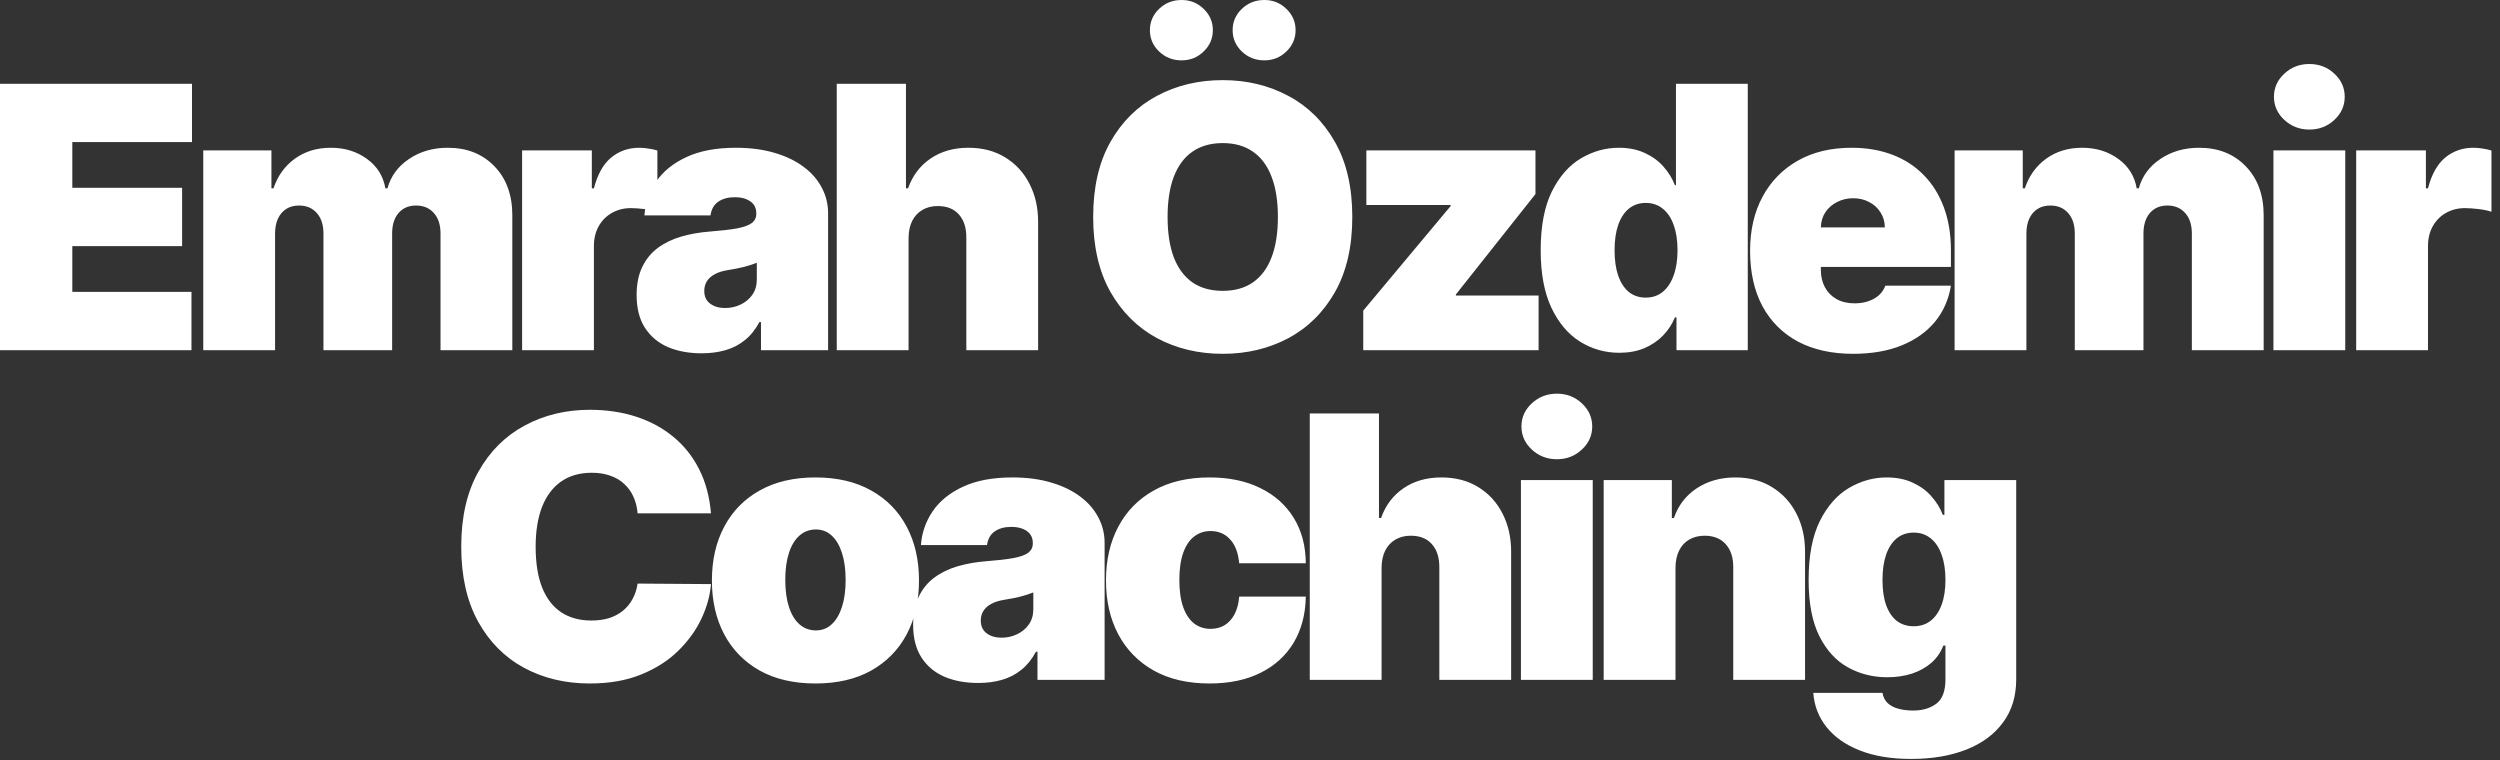 <svg width="273" height="83" viewBox="0 0 273 83" fill="none" xmlns="http://www.w3.org/2000/svg">
<rect x="0" y="0" width="273" height="83" fill="#333333" stroke="none"/>
<path d="M-4.57764e-05 38.239V9.148H20.966V15.511H7.898V20.511H19.886V26.875H7.898V31.875H20.909V38.239H-4.57764e-05ZM22.196 38.239V16.421H29.64V20.568H29.867C30.321 19.205 31.098 18.125 32.196 17.33C33.295 16.534 34.602 16.136 36.117 16.136C37.651 16.136 38.972 16.544 40.08 17.358C41.188 18.163 41.855 19.233 42.083 20.568H42.31C42.679 19.233 43.465 18.163 44.668 17.358C45.871 16.544 47.282 16.136 48.901 16.136C50.994 16.136 52.689 16.809 53.986 18.153C55.293 19.498 55.946 21.288 55.946 23.523V38.239H48.105V25.511C48.105 24.555 47.864 23.807 47.381 23.267C46.898 22.718 46.249 22.443 45.435 22.443C44.63 22.443 43.991 22.718 43.517 23.267C43.053 23.807 42.821 24.555 42.821 25.511V38.239H35.321V25.511C35.321 24.555 35.08 23.807 34.597 23.267C34.114 22.718 33.465 22.443 32.651 22.443C32.111 22.443 31.647 22.566 31.259 22.812C30.871 23.059 30.568 23.414 30.35 23.878C30.142 24.332 30.037 24.877 30.037 25.511V38.239H22.196ZM57.014 38.239V16.421H64.627V20.568H64.855C65.252 19.034 65.882 17.912 66.744 17.202C67.615 16.491 68.633 16.136 69.798 16.136C70.139 16.136 70.475 16.165 70.806 16.222C71.147 16.269 71.474 16.34 71.786 16.435V23.125C71.398 22.992 70.92 22.893 70.352 22.827C69.784 22.76 69.296 22.727 68.889 22.727C68.121 22.727 67.43 22.902 66.815 23.253C66.209 23.594 65.73 24.077 65.38 24.702C65.03 25.317 64.855 26.042 64.855 26.875V38.239H57.014ZM76.621 38.58C75.229 38.58 73.998 38.352 72.928 37.898C71.868 37.434 71.034 36.733 70.428 35.795C69.822 34.858 69.519 33.665 69.519 32.216C69.519 31.023 69.723 30.005 70.13 29.162C70.537 28.31 71.105 27.614 71.834 27.074C72.564 26.534 73.411 26.122 74.377 25.838C75.352 25.554 76.403 25.369 77.53 25.284C78.752 25.189 79.732 25.076 80.471 24.943C81.219 24.801 81.759 24.607 82.09 24.361C82.421 24.105 82.587 23.769 82.587 23.352V23.296C82.587 22.727 82.369 22.292 81.934 21.989C81.498 21.686 80.939 21.534 80.258 21.534C79.51 21.534 78.899 21.7 78.425 22.031C77.961 22.353 77.682 22.85 77.587 23.523H70.371C70.466 22.197 70.887 20.975 71.635 19.858C72.393 18.731 73.496 17.831 74.945 17.159C76.394 16.477 78.203 16.136 80.371 16.136C81.934 16.136 83.335 16.321 84.576 16.69C85.816 17.05 86.872 17.557 87.743 18.21C88.615 18.854 89.278 19.612 89.732 20.483C90.196 21.345 90.428 22.282 90.428 23.296V38.239H83.099V35.17H82.928C82.493 35.985 81.962 36.643 81.337 37.145C80.722 37.647 80.016 38.011 79.221 38.239C78.435 38.466 77.568 38.58 76.621 38.58ZM79.178 33.636C79.775 33.636 80.333 33.513 80.854 33.267C81.385 33.021 81.815 32.666 82.147 32.202C82.478 31.738 82.644 31.174 82.644 30.511V28.693C82.436 28.778 82.213 28.859 81.976 28.935C81.749 29.01 81.503 29.081 81.238 29.148C80.982 29.214 80.707 29.276 80.414 29.332C80.13 29.389 79.832 29.441 79.519 29.489C78.913 29.583 78.416 29.74 78.028 29.957C77.649 30.166 77.365 30.426 77.175 30.739C76.995 31.042 76.905 31.383 76.905 31.761C76.905 32.367 77.118 32.831 77.545 33.153C77.971 33.475 78.515 33.636 79.178 33.636ZM99.215 25.966V38.239H91.374V9.148H98.931V20.568H99.159C99.651 19.176 100.47 18.092 101.616 17.315C102.762 16.529 104.14 16.136 105.75 16.136C107.293 16.136 108.633 16.487 109.769 17.188C110.915 17.888 111.801 18.854 112.426 20.085C113.06 21.316 113.373 22.727 113.363 24.318V38.239H105.522V25.966C105.532 24.886 105.262 24.039 104.713 23.423C104.173 22.808 103.401 22.5 102.397 22.5C101.763 22.5 101.204 22.642 100.721 22.926C100.248 23.201 99.878 23.599 99.613 24.119C99.358 24.631 99.225 25.246 99.215 25.966ZM147.671 23.693C147.671 26.932 147.041 29.664 145.782 31.889C144.522 34.105 142.822 35.786 140.682 36.932C138.542 38.068 136.156 38.636 133.523 38.636C130.872 38.636 128.476 38.063 126.336 36.918C124.205 35.762 122.51 34.077 121.25 31.861C120 29.635 119.375 26.913 119.375 23.693C119.375 20.455 120 17.727 121.25 15.511C122.51 13.286 124.205 11.605 126.336 10.469C128.476 9.323 130.872 8.75 133.523 8.75C136.156 8.75 138.542 9.323 140.682 10.469C142.822 11.605 144.522 13.286 145.782 15.511C147.041 17.727 147.671 20.455 147.671 23.693ZM139.546 23.693C139.546 21.951 139.314 20.483 138.85 19.29C138.395 18.087 137.718 17.178 136.819 16.562C135.928 15.938 134.83 15.625 133.523 15.625C132.216 15.625 131.113 15.938 130.213 16.562C129.323 17.178 128.646 18.087 128.182 19.29C127.728 20.483 127.5 21.951 127.5 23.693C127.5 25.436 127.728 26.908 128.182 28.111C128.646 29.304 129.323 30.213 130.213 30.838C131.113 31.454 132.216 31.761 133.523 31.761C134.83 31.761 135.928 31.454 136.819 30.838C137.718 30.213 138.395 29.304 138.85 28.111C139.314 26.908 139.546 25.436 139.546 23.693ZM129.034 6.591C128.069 6.591 127.249 6.269 126.577 5.625C125.905 4.981 125.569 4.205 125.569 3.295C125.569 2.386 125.905 1.61 126.577 0.966C127.249 0.322 128.069 1.00136e-05 129.034 1.00136e-05C129.972 1.00136e-05 130.772 0.322 131.435 0.966C132.107 1.61 132.444 2.386 132.444 3.295C132.444 4.205 132.107 4.981 131.435 5.625C130.772 6.269 129.972 6.591 129.034 6.591ZM138.069 6.591C137.103 6.591 136.284 6.269 135.611 5.625C134.939 4.981 134.603 4.205 134.603 3.295C134.603 2.386 134.939 1.61 135.611 0.966C136.284 0.322 137.103 1.00136e-05 138.069 1.00136e-05C139.006 1.00136e-05 139.806 0.322 140.469 0.966C141.141 1.61 141.478 2.386 141.478 3.295C141.478 4.205 141.141 4.981 140.469 5.625C139.806 6.269 139.006 6.591 138.069 6.591ZM148.866 38.239V33.92L158.411 22.5V22.386H149.207V16.421H167.673V21.193L158.979 32.159V32.273H168.014V38.239H148.866ZM176.822 38.523C175.269 38.523 173.839 38.115 172.532 37.301C171.235 36.487 170.193 35.251 169.407 33.594C168.631 31.937 168.243 29.849 168.243 27.33C168.243 24.697 168.65 22.557 169.464 20.909C170.288 19.261 171.349 18.054 172.646 17.287C173.953 16.52 175.326 16.136 176.765 16.136C177.845 16.136 178.792 16.326 179.606 16.705C180.421 17.074 181.103 17.571 181.652 18.196C182.201 18.812 182.618 19.489 182.902 20.227H183.015V9.148H190.856V38.239H183.072V34.659H182.902C182.599 35.398 182.163 36.061 181.595 36.648C181.036 37.225 180.354 37.685 179.55 38.026C178.754 38.357 177.845 38.523 176.822 38.523ZM179.72 32.5C180.44 32.5 181.055 32.292 181.567 31.875C182.087 31.449 182.485 30.852 182.76 30.085C183.044 29.309 183.186 28.39 183.186 27.33C183.186 26.25 183.044 25.327 182.76 24.56C182.485 23.783 182.087 23.191 181.567 22.784C181.055 22.367 180.44 22.159 179.72 22.159C179 22.159 178.385 22.367 177.873 22.784C177.372 23.191 176.983 23.783 176.709 24.56C176.443 25.327 176.311 26.25 176.311 27.33C176.311 28.409 176.443 29.337 176.709 30.114C176.983 30.881 177.372 31.473 177.873 31.889C178.385 32.296 179 32.5 179.72 32.5ZM202.36 38.636C200.031 38.636 198.023 38.191 196.338 37.301C194.661 36.401 193.369 35.114 192.46 33.438C191.56 31.752 191.11 29.735 191.11 27.386C191.11 25.133 191.565 23.163 192.474 21.477C193.383 19.792 194.666 18.48 196.323 17.543C197.981 16.605 199.936 16.136 202.19 16.136C203.838 16.136 205.329 16.392 206.664 16.903C208 17.415 209.141 18.158 210.088 19.134C211.035 20.099 211.764 21.274 212.275 22.656C212.786 24.039 213.042 25.597 213.042 27.33V29.148H193.554V24.83H205.826C205.817 24.205 205.656 23.655 205.343 23.182C205.04 22.699 204.628 22.325 204.107 22.06C203.596 21.785 203.014 21.648 202.36 21.648C201.726 21.648 201.143 21.785 200.613 22.06C200.083 22.325 199.657 22.694 199.335 23.168C199.022 23.641 198.857 24.195 198.838 24.83V29.489C198.838 30.189 198.984 30.814 199.278 31.364C199.572 31.913 199.993 32.344 200.542 32.656C201.091 32.969 201.754 33.125 202.531 33.125C203.071 33.125 203.563 33.049 204.008 32.898C204.463 32.746 204.851 32.528 205.173 32.244C205.495 31.951 205.732 31.6 205.883 31.193H213.042C212.796 32.708 212.214 34.025 211.295 35.142C210.376 36.25 209.16 37.112 207.644 37.727C206.139 38.333 204.377 38.636 202.36 38.636ZM213.442 38.239V16.421H220.885V20.568H221.112C221.567 19.205 222.343 18.125 223.442 17.33C224.54 16.534 225.847 16.136 227.362 16.136C228.896 16.136 230.217 16.544 231.325 17.358C232.433 18.163 233.101 19.233 233.328 20.568H233.555C233.925 19.233 234.711 18.163 235.913 17.358C237.116 16.544 238.527 16.136 240.146 16.136C242.239 16.136 243.934 16.809 245.231 18.153C246.538 19.498 247.192 21.288 247.192 23.523V38.239H239.351V25.511C239.351 24.555 239.109 23.807 238.626 23.267C238.143 22.718 237.495 22.443 236.68 22.443C235.875 22.443 235.236 22.718 234.763 23.267C234.299 23.807 234.067 24.555 234.067 25.511V38.239H226.567V25.511C226.567 24.555 226.325 23.807 225.842 23.267C225.359 22.718 224.711 22.443 223.896 22.443C223.356 22.443 222.892 22.566 222.504 22.812C222.116 23.059 221.813 23.414 221.595 23.878C221.387 24.332 221.283 24.877 221.283 25.511V38.239H213.442ZM248.259 38.239V16.421H256.1V38.239H248.259ZM252.179 14.148C251.119 14.148 250.21 13.797 249.452 13.097C248.695 12.396 248.316 11.553 248.316 10.568C248.316 9.583 248.695 8.741 249.452 8.04C250.21 7.339 251.119 6.989 252.179 6.989C253.249 6.989 254.159 7.339 254.907 8.04C255.664 8.741 256.043 9.583 256.043 10.568C256.043 11.553 255.664 12.396 254.907 13.097C254.159 13.797 253.249 14.148 252.179 14.148ZM257.295 38.239V16.421H264.908V20.568H265.136C265.533 19.034 266.163 17.912 267.025 17.202C267.896 16.491 268.914 16.136 270.079 16.136C270.42 16.136 270.756 16.165 271.087 16.222C271.428 16.269 271.755 16.34 272.068 16.435V23.125C271.679 22.992 271.201 22.893 270.633 22.827C270.065 22.76 269.577 22.727 269.17 22.727C268.403 22.727 267.712 22.902 267.096 23.253C266.49 23.594 266.012 24.077 265.661 24.702C265.311 25.317 265.136 26.042 265.136 26.875V38.239H257.295ZM77.639 56.057H69.628C69.571 55.394 69.42 54.793 69.174 54.253C68.937 53.713 68.605 53.249 68.179 52.861C67.763 52.463 67.256 52.16 66.659 51.952C66.063 51.734 65.386 51.625 64.628 51.625C63.302 51.625 62.18 51.947 61.262 52.591C60.353 53.235 59.661 54.158 59.188 55.361C58.724 56.563 58.492 58.008 58.492 59.693C58.492 61.474 58.728 62.965 59.202 64.168C59.685 65.361 60.381 66.26 61.29 66.867C62.199 67.463 63.293 67.761 64.571 67.761C65.3 67.761 65.954 67.671 66.532 67.492C67.109 67.302 67.611 67.032 68.037 66.682C68.463 66.332 68.809 65.91 69.074 65.418C69.349 64.916 69.534 64.352 69.628 63.727L77.639 63.784C77.545 65.015 77.199 66.27 76.603 67.548C76.006 68.817 75.159 69.992 74.06 71.071C72.971 72.141 71.621 73.003 70.012 73.656C68.402 74.31 66.532 74.636 64.401 74.636C61.73 74.636 59.335 74.064 57.213 72.918C55.102 71.772 53.43 70.086 52.199 67.861C50.978 65.635 50.367 62.913 50.367 59.693C50.367 56.455 50.992 53.727 52.242 51.511C53.492 49.286 55.177 47.605 57.299 46.469C59.42 45.323 61.787 44.75 64.401 44.75C66.238 44.75 67.928 45.001 69.472 45.503C71.016 46.005 72.37 46.739 73.534 47.705C74.699 48.661 75.637 49.84 76.347 51.242C77.057 52.643 77.488 54.248 77.639 56.057ZM89.048 74.636C86.68 74.636 84.654 74.168 82.968 73.23C81.282 72.283 79.99 70.967 79.09 69.281C78.191 67.586 77.741 65.621 77.741 63.386C77.741 61.151 78.191 59.191 79.09 57.506C79.99 55.811 81.282 54.494 82.968 53.557C84.654 52.61 86.68 52.136 89.048 52.136C91.415 52.136 93.442 52.61 95.127 53.557C96.813 54.494 98.105 55.811 99.005 57.506C99.905 59.191 100.354 61.151 100.354 63.386C100.354 65.621 99.905 67.586 99.005 69.281C98.105 70.967 96.813 72.283 95.127 73.23C93.442 74.168 91.415 74.636 89.048 74.636ZM89.104 68.841C89.767 68.841 90.34 68.618 90.823 68.173C91.306 67.728 91.68 67.094 91.945 66.27C92.21 65.446 92.343 64.466 92.343 63.33C92.343 62.184 92.21 61.204 91.945 60.389C91.68 59.565 91.306 58.931 90.823 58.486C90.34 58.041 89.767 57.818 89.104 57.818C88.404 57.818 87.802 58.041 87.3 58.486C86.799 58.931 86.415 59.565 86.15 60.389C85.885 61.204 85.752 62.184 85.752 63.33C85.752 64.466 85.885 65.446 86.15 66.27C86.415 67.094 86.799 67.728 87.3 68.173C87.802 68.618 88.404 68.841 89.104 68.841ZM106.816 74.58C105.424 74.58 104.193 74.352 103.123 73.898C102.062 73.434 101.229 72.733 100.623 71.796C100.017 70.858 99.713 69.665 99.713 68.216C99.713 67.023 99.917 66.005 100.324 65.162C100.732 64.31 101.3 63.614 102.029 63.074C102.758 62.534 103.606 62.122 104.571 61.838C105.547 61.554 106.598 61.369 107.725 61.284C108.946 61.189 109.927 61.076 110.665 60.943C111.413 60.801 111.953 60.607 112.285 60.361C112.616 60.105 112.782 59.769 112.782 59.352V59.295C112.782 58.727 112.564 58.292 112.128 57.989C111.693 57.686 111.134 57.534 110.452 57.534C109.704 57.534 109.093 57.7 108.62 58.031C108.156 58.353 107.876 58.85 107.782 59.523H100.566C100.66 58.197 101.082 56.975 101.83 55.858C102.588 54.731 103.691 53.831 105.14 53.159C106.589 52.477 108.397 52.136 110.566 52.136C112.128 52.136 113.53 52.321 114.77 52.69C116.011 53.05 117.067 53.557 117.938 54.21C118.809 54.854 119.472 55.612 119.927 56.483C120.391 57.345 120.623 58.282 120.623 59.295V74.239H113.293V71.171H113.123C112.687 71.985 112.157 72.643 111.532 73.145C110.916 73.647 110.211 74.011 109.415 74.239C108.629 74.466 107.763 74.58 106.816 74.58ZM109.373 69.636C109.969 69.636 110.528 69.513 111.049 69.267C111.579 69.021 112.01 68.666 112.341 68.202C112.673 67.738 112.839 67.174 112.839 66.511V64.693C112.63 64.778 112.408 64.859 112.171 64.935C111.944 65.01 111.697 65.082 111.432 65.148C111.177 65.214 110.902 65.276 110.608 65.332C110.324 65.389 110.026 65.441 109.714 65.489C109.107 65.583 108.61 65.74 108.222 65.957C107.843 66.166 107.559 66.426 107.37 66.739C107.19 67.042 107.1 67.383 107.1 67.761C107.1 68.367 107.313 68.832 107.739 69.153C108.165 69.475 108.71 69.636 109.373 69.636ZM132.08 74.636C129.713 74.636 127.686 74.168 126.001 73.23C124.315 72.283 123.023 70.967 122.123 69.281C121.223 67.586 120.774 65.621 120.774 63.386C120.774 61.151 121.223 59.191 122.123 57.506C123.023 55.811 124.315 54.494 126.001 53.557C127.686 52.61 129.713 52.136 132.08 52.136C134.221 52.136 136.072 52.525 137.634 53.301C139.206 54.068 140.423 55.157 141.285 56.568C142.147 57.97 142.582 59.617 142.592 61.511H135.319C135.215 60.365 134.883 59.494 134.325 58.898C133.775 58.292 133.065 57.989 132.194 57.989C131.512 57.989 130.916 58.188 130.404 58.585C129.893 58.974 129.495 59.565 129.211 60.361C128.927 61.147 128.785 62.136 128.785 63.33C128.785 64.523 128.927 65.517 129.211 66.312C129.495 67.099 129.893 67.69 130.404 68.088C130.916 68.476 131.512 68.671 132.194 68.671C132.772 68.671 133.283 68.538 133.728 68.273C134.173 67.998 134.533 67.6 134.808 67.08C135.092 66.549 135.262 65.905 135.319 65.148H142.592C142.563 67.07 142.123 68.746 141.271 70.176C140.418 71.597 139.211 72.695 137.649 73.472C136.096 74.248 134.24 74.636 132.08 74.636ZM150.868 61.966V74.239H143.027V45.148H150.584V56.568H150.811C151.303 55.176 152.123 54.092 153.268 53.315C154.414 52.529 155.792 52.136 157.402 52.136C158.945 52.136 160.285 52.487 161.422 53.188C162.568 53.888 163.453 54.854 164.078 56.085C164.712 57.316 165.025 58.727 165.016 60.318V74.239H157.175V61.966C157.184 60.886 156.914 60.039 156.365 59.423C155.825 58.808 155.053 58.5 154.05 58.5C153.415 58.5 152.856 58.642 152.373 58.926C151.9 59.201 151.531 59.599 151.266 60.119C151.01 60.631 150.877 61.246 150.868 61.966ZM166.086 74.239V52.42H173.927V74.239H166.086ZM170.007 50.148C168.946 50.148 168.037 49.797 167.279 49.097C166.522 48.396 166.143 47.553 166.143 46.568C166.143 45.583 166.522 44.74 167.279 44.04C168.037 43.339 168.946 42.989 170.007 42.989C171.077 42.989 171.986 43.339 172.734 44.04C173.492 44.74 173.87 45.583 173.87 46.568C173.87 47.553 173.492 48.396 172.734 49.097C171.986 49.797 171.077 50.148 170.007 50.148ZM182.963 61.966V74.239H175.122V52.42H182.565V56.568H182.793C183.266 55.186 184.099 54.101 185.293 53.315C186.495 52.529 187.897 52.136 189.497 52.136C191.041 52.136 192.381 52.492 193.517 53.202C194.663 53.903 195.548 54.868 196.173 56.099C196.808 57.331 197.12 58.737 197.111 60.318V74.239H189.27V61.966C189.279 60.886 189.005 60.039 188.446 59.423C187.897 58.808 187.13 58.5 186.145 58.5C185.501 58.5 184.938 58.642 184.455 58.926C183.981 59.201 183.616 59.599 183.361 60.119C183.105 60.631 182.973 61.246 182.963 61.966ZM208.693 82.875C206.505 82.875 204.63 82.562 203.068 81.938C201.515 81.322 200.308 80.47 199.446 79.381C198.593 78.301 198.115 77.061 198.011 75.659H205.568C205.644 76.123 205.833 76.497 206.136 76.781C206.439 77.065 206.827 77.269 207.301 77.392C207.784 77.525 208.324 77.591 208.92 77.591C209.933 77.591 210.772 77.345 211.434 76.852C212.107 76.36 212.443 75.47 212.443 74.182V70.489H212.216C211.932 71.227 211.496 71.857 210.909 72.378C210.322 72.889 209.616 73.282 208.792 73.557C207.968 73.822 207.064 73.955 206.079 73.955C204.526 73.955 203.096 73.595 201.79 72.875C200.492 72.155 199.45 71.014 198.665 69.452C197.888 67.889 197.5 65.849 197.5 63.33C197.5 60.697 197.907 58.557 198.721 56.909C199.545 55.261 200.606 54.054 201.903 53.287C203.21 52.52 204.583 52.136 206.022 52.136C207.102 52.136 208.049 52.326 208.863 52.705C209.678 53.074 210.36 53.571 210.909 54.196C211.458 54.812 211.875 55.489 212.159 56.227H212.329V52.42H220.17V74.182C220.17 76.028 219.692 77.596 218.736 78.883C217.789 80.181 216.453 81.171 214.73 81.852C213.006 82.534 210.994 82.875 208.693 82.875ZM208.977 68.386C209.697 68.386 210.312 68.188 210.824 67.79C211.344 67.383 211.742 66.805 212.017 66.057C212.301 65.299 212.443 64.39 212.443 63.33C212.443 62.25 212.301 61.327 212.017 60.56C211.742 59.783 211.344 59.191 210.824 58.784C210.312 58.367 209.697 58.159 208.977 58.159C208.257 58.159 207.642 58.367 207.13 58.784C206.629 59.191 206.24 59.783 205.966 60.56C205.7 61.327 205.568 62.25 205.568 63.33C205.568 64.409 205.7 65.328 205.966 66.085C206.24 66.833 206.629 67.406 207.13 67.804C207.642 68.192 208.257 68.386 208.977 68.386Z" fill="white"/>
</svg>
